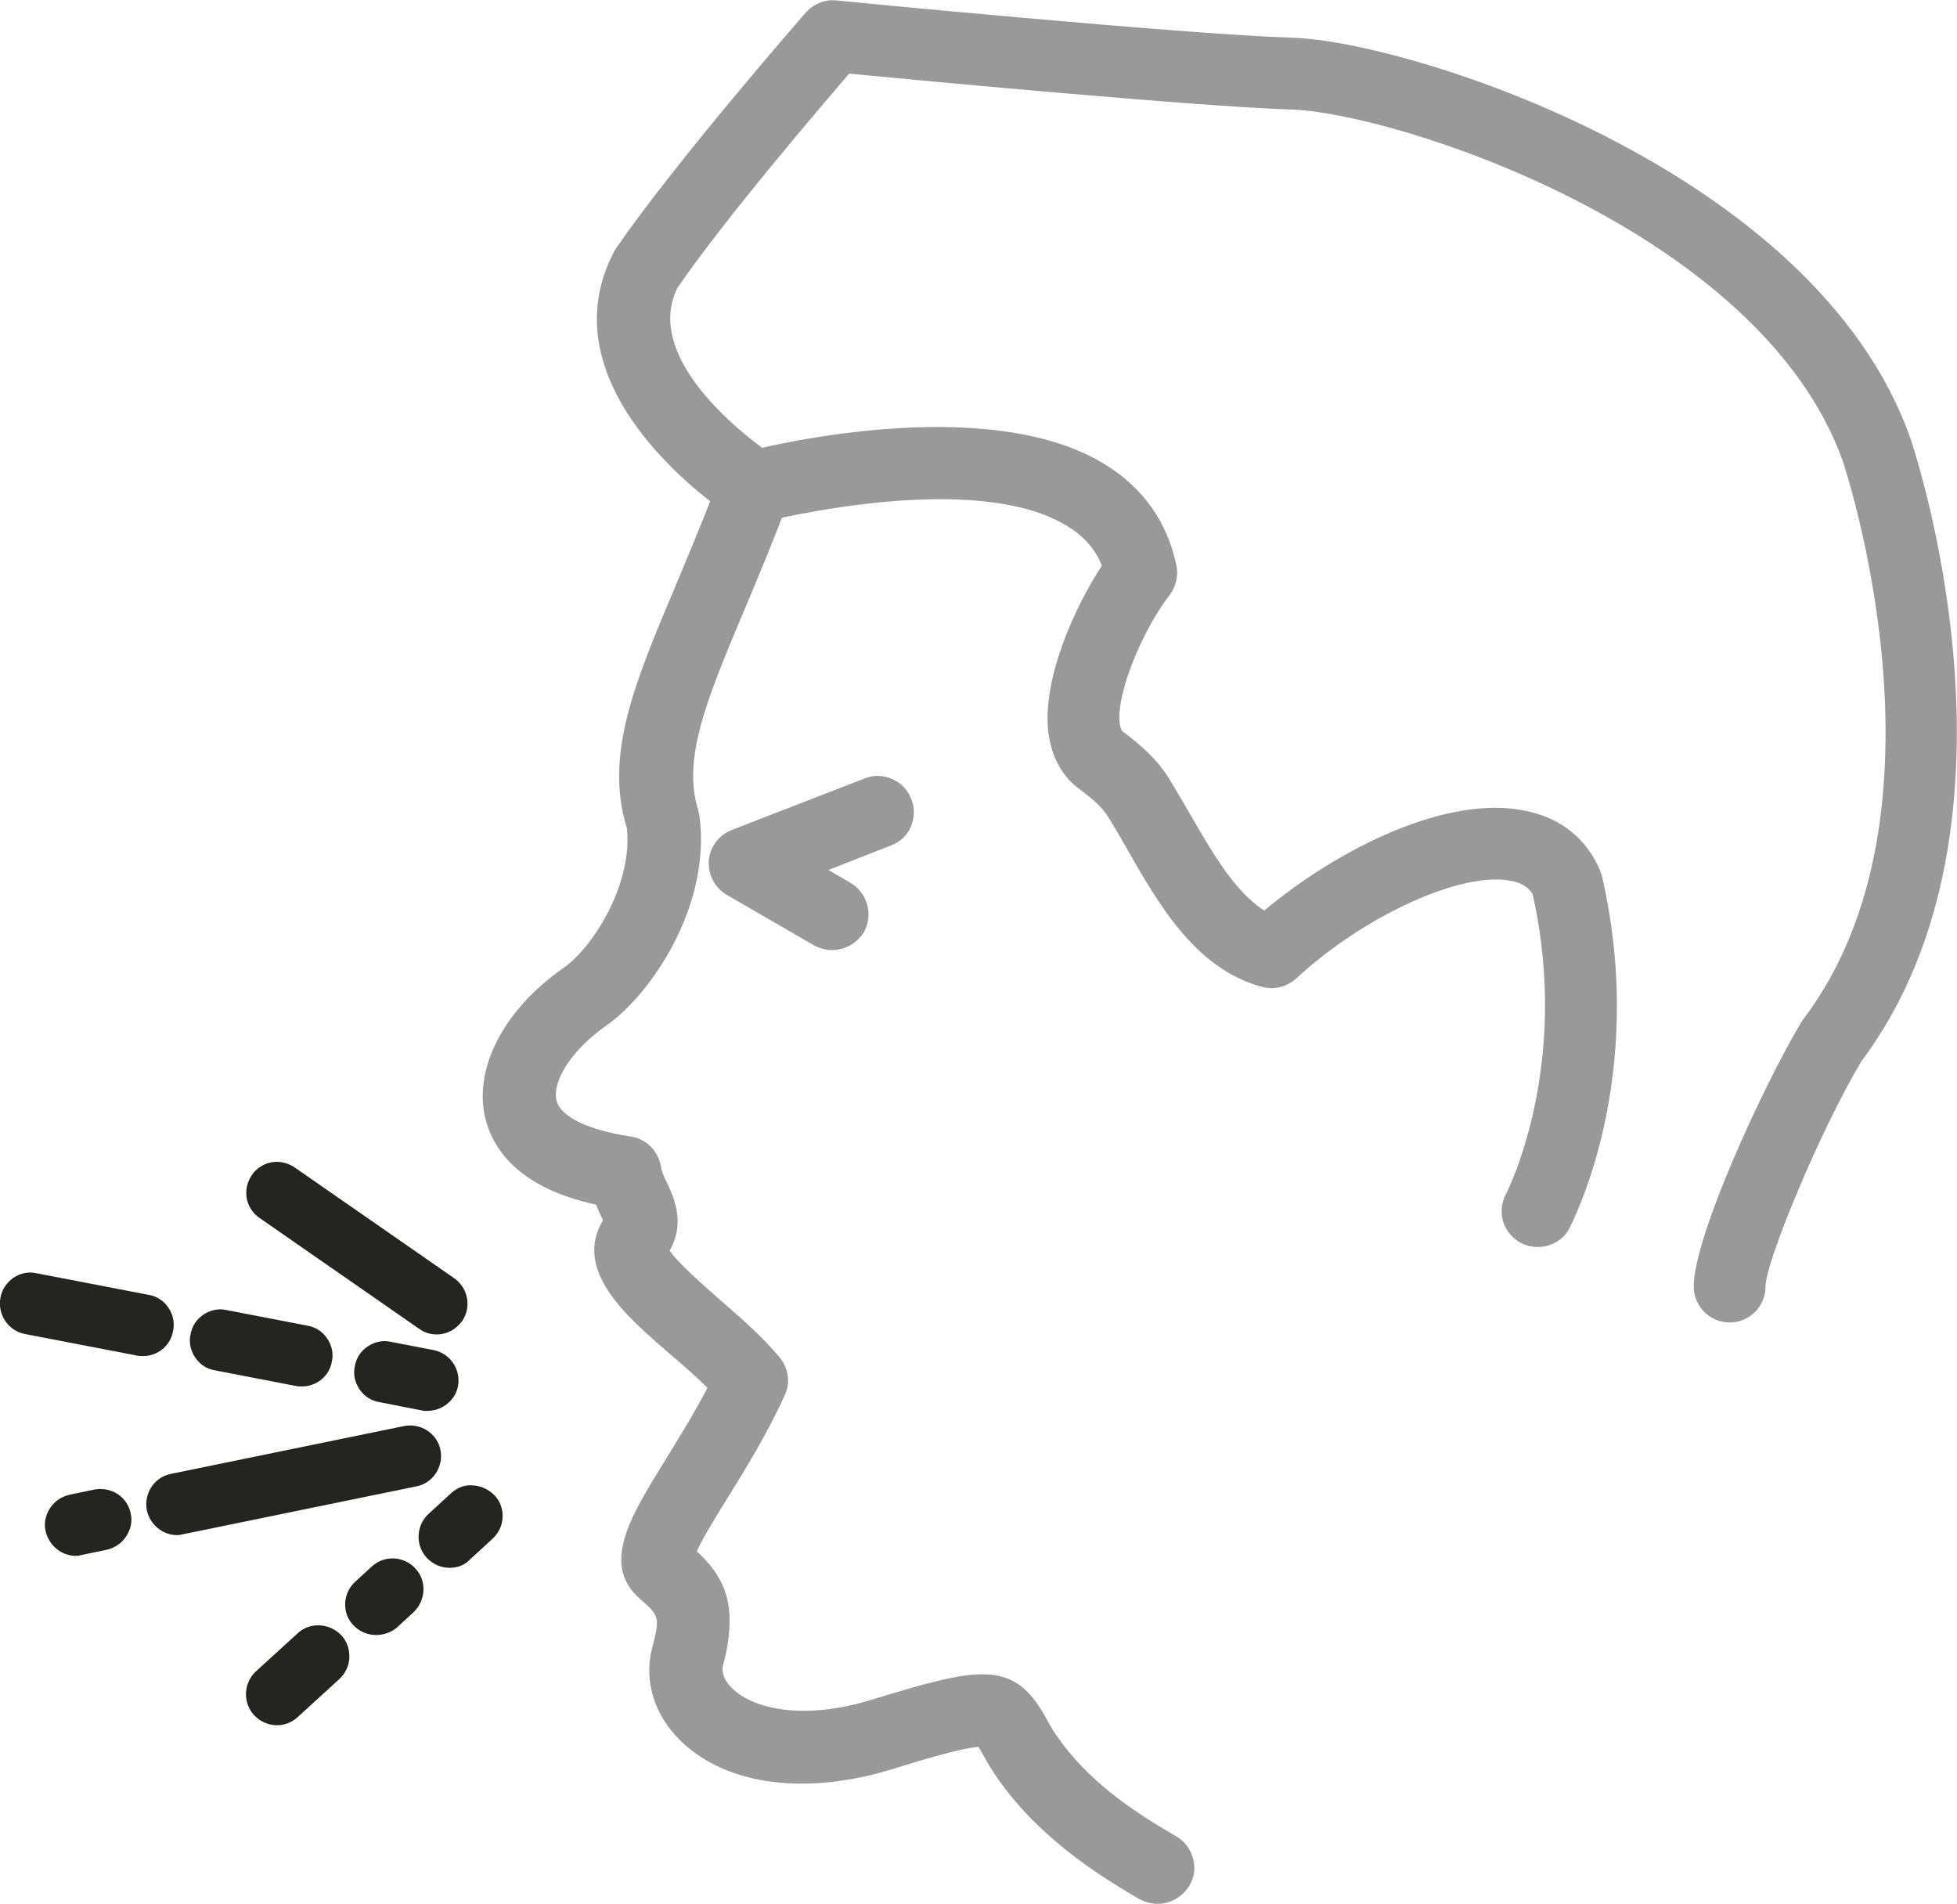 <svg xmlns="http://www.w3.org/2000/svg" xml:space="preserve" viewBox="0 0 425.2 413.6"><path fill="#999" d="M251.5 410.3c-.8 0-1.5-.2-2.2-.6-9.7-5.6-21.8-13.5-30.2-25.9-1.2-1.8-2.1-3.4-2.8-4.7-1.6-3-1.7-3-2.8-3-3.2-.2-10.5 1.9-20.5 4.9-17.6 5.4-33.5 3.5-42.5-5.1-5-4.8-7-11.1-5.5-17.1 2.3-8.8.8-10.1-3.6-14l-.5-.4c-5.9-5.2-.7-13.5 6.4-25.1 3.5-5.6 7.4-11.8 10.6-18.5-3-3.1-6.6-6.3-10.1-9.3-9.5-8.2-19.3-16.7-13.4-25.4.4-.5.5-.7-.9-3.7q-.75-1.65-1.5-3.6c-16.7-3.2-21.9-10.8-23.3-16.8-2.2-9.4 3.9-20.8 15.7-29 7.2-5.1 16.8-19.9 15.3-33.6-4.7-15.4 1.7-30.5 10.4-51.3 2.6-6.2 5.5-13 8.4-20.6-9-6.6-34.2-27.7-22.1-51.2.1-.2.2-.3.3-.5 13.4-19.3 39.9-49.6 41-50.9.9-1.1 2.3-1.6 3.8-1.5.8.1 76 7.4 99.3 8.1 24.6.8 110.7 27.7 131 84.6.3.8 27.7 81.9-10.1 132.4-9.3 15.6-21.5 44.5-21.5 51 0 2.5-2 4.5-4.5 4.5s-4.5-2-4.5-4.5c0-9.5 14.1-41 22.9-55.7.1-.1.2-.3.3-.4 35.3-46.7 9.3-123.5 9-124.3-18.6-52.1-100.6-78-122.9-78.7-21.6-.7-84.6-6.7-97.6-8-5.8 6.7-27.4 31.8-38.7 48.1C134 81 165.9 101.8 166.3 102c1.8 1.1 2.5 3.3 1.8 5.3-3.4 9-6.7 17.1-9.7 24.2-8.4 20-13.9 33.2-10 45.6.1.3.1.5.2.8 2.2 17.5-9.6 35.8-19 42.3-8.5 5.9-13.4 14-12.1 19.6 1.2 5.2 7.9 8.9 18.9 10.5 1.9.3 3.4 1.8 3.7 3.7.3 1.6.9 3.1 1.6 4.6 1.4 3.2 3.4 7.5.1 12.4-1.5 2.2 6.8 9.4 11.8 13.7 4.6 3.9 9.3 8 13 12.4 1.1 1.3 1.3 3.1.6 4.7-3.7 8.2-8.3 15.6-12.4 22.2-3.1 4.9-7.2 11.6-7.6 14.1 6.1 5.3 9.8 9.8 6.4 22.9-.7 2.8.4 5.9 3 8.4 5.1 4.9 16.7 8.3 33.8 3.1 23.5-7.2 28.2-7.7 33.7 2.3.7 1.2 1.4 2.5 2.4 4 7.3 10.8 17.9 17.7 27.2 23.1 2.1 1.2 2.9 4 1.6 6.1-.8 1.5-2.3 2.3-3.8 2.3"/><path fill="#999" d="M251.5 413.6c-1.4 0-2.7-.4-3.9-1-10-5.8-22.5-14-31.3-26.9-1.3-1.9-2.2-3.6-3-5-.3-.5-.5-.9-.7-1.2-4.1.3-13.4 3.2-18.6 4.8-18.8 5.8-35.9 3.6-45.9-5.9-5.9-5.6-8.3-13.2-6.4-20.4 1.8-6.8 1.4-7.1-2.6-10.6-8.6-7.5-2.2-17.8 5.2-29.8 3-4.9 6.4-10.3 9.4-16.1-2.6-2.6-5.5-5.1-8.2-7.4-9.4-8.1-21-18.1-14.5-29-.1-.3-.3-.7-.6-1.3s-.6-1.4-.9-2.1c-17.1-3.7-22.5-12.3-24.1-18.9-2.5-10.8 4.1-23.5 17-32.5 6.7-4.7 15.1-18.5 13.8-30.4-4.9-15.9 1.6-31.4 10.7-52.9 2.3-5.5 4.8-11.5 7.4-18.1-10.4-8.1-33.5-29.7-21-54l.5-.9C147.3 34.5 174 4 175.1 2.7c1.7-1.9 4.2-2.9 6.7-2.6.7.1 75.9 7.4 99.1 8.1C306.1 9 394.2 36.6 415 95c.3.8 28.6 83.3-10.6 135.6-9.1 15.3-20.8 43.6-20.8 48.9 0 4.3-3.5 7.8-7.8 7.8s-7.8-3.5-7.8-7.8c0-10.9 15.2-43.8 23.4-57.5l.5-.7c34.1-45.2 8.7-120.3 8.5-121.1-18.1-50.6-98-75.8-119.8-76.4-21.1-.7-80.3-6.3-96.1-7.8-7.3 8.5-26.8 31.3-37.3 46.5-8.6 17.3 20.8 36.5 21.1 36.7 3.1 2 4.4 5.9 3.1 9.3-3.4 9.1-6.8 17.2-9.8 24.3-8.1 19.3-13.4 32-9.9 43.2l.3 1.4c2.5 19.6-10.7 38.8-20.4 45.5-8.1 5.7-11.6 12.5-10.7 16.1.8 3.6 6.9 6.5 16.1 7.9 3.4.5 6 3.1 6.6 6.5.2 1.2.7 2.4 1.4 3.7 1.5 3.3 3.9 8.6.5 14.6 1.6 2.5 8 8.1 10.5 10.3 4.5 3.9 9.5 8.2 13.4 12.9 1.9 2.3 2.4 5.5 1.1 8.2-3.8 8.4-8.5 16-12.6 22.6-1.8 2.9-5.2 8.4-6.5 11.3 5.6 5.3 9.3 11.1 5.7 24.8-.4 1.6.3 3.4 2.1 5.1 4.3 4.1 14.8 7.1 30.4 2.3 23.1-7.1 30.7-8.7 37.6 3.9.6 1.1 1.3 2.4 2.2 3.7 6.9 10.2 17.1 16.9 26.1 22.1 1.8 1 3.1 2.7 3.7 4.8s.3 4.1-.8 6c-1.5 2.4-4.1 3.9-6.9 3.9m-38.4-40.9h.6c3 .1 3.9 1.7 5.6 4.8.7 1.2 1.5 2.7 2.6 4.4 8 11.7 19.7 19.4 29 24.8l.5.1c.4 0 .7-.2.9-.5l-.4-1.4c-9.7-5.6-20.7-12.8-28.3-24.2-1.1-1.6-1.8-3-2.5-4.3-4-7.2-5.3-8.2-29.7-.7-18.4 5.7-31.3 1.7-37.1-3.8-3.6-3.4-5-7.7-4-11.7 3-11.6.1-14.8-5.3-19.5l-1.4-1.2.3-1.8c.4-3 3.6-8.2 8-15.3 4-6.5 8.6-13.8 12.2-21.9.2-.4.1-.8-.2-1.1-3.5-4.3-8.1-8.2-12.6-12-9.7-8.4-15.4-13.8-12.4-18.2 2.1-3.1 1.2-5.6-.4-9.1-.8-1.7-1.6-3.4-1.9-5.5q-.15-.75-.9-.9c-15.9-2.3-20.6-8.4-21.7-13.1-1.7-7.1 3.7-16.4 13.5-23.2 8.4-5.9 19.5-23.2 17.5-39.1-4.3-13.8 1.4-27.4 10.1-48.1 3-7.1 6.3-15.1 9.7-24 .2-.5 0-1-.4-1.3-.3-.2-34.9-22.5-23.3-45.8 11.6-16.8 32.9-41.6 39.2-48.8l1.1-1.3 1.7.2c7.6.7 75.2 7.3 97.4 7.9 22.9.7 106.8 27.4 126 81 .3.8 27 79.1-9.5 127.4-9.4 15.7-22.5 45.8-22.5 54.1 0 1.2 2.1 1.2 2.1 0 0-7.7 12.9-37.5 22-52.7 37-49.4 10.1-128.8 9.9-129.6-19.8-55.4-103.9-81.6-127.9-82.4-23.4-.7-98.8-8.1-99.6-8.2-.3 0-.7.1-.9.4-1.1 1.3-27.6 31.5-40.8 50.6-11 21.4 13.3 41.4 21 47.1l2.1 1.5-.9 2.4c-2.9 7.6-5.8 14.5-8.4 20.7-8.5 20.2-14.6 34.8-10.3 49 1.8 15.8-8.5 31.7-16.6 37.3-10.6 7.4-16.2 17.4-14.3 25.4 1.7 7 8.8 12 20.6 14.2l1.9.4.6 1.9c.4 1.3.9 2.4 1.4 3.3 1.3 2.7 2.2 4.7.6 7-3.9 5.8 2.5 12.1 12.8 20.9 3.4 2.9 7.2 6.2 10.4 9.6l1.6 1.7-1 2.1c-3.3 6.9-7.3 13.3-10.8 18.9-6.9 11.1-10.6 17.6-7.1 20.7 5.9 5.2 7.8 7.9 5.2 17.8-1.2 4.7.5 9.9 4.5 13.8 8.1 7.8 22.8 9.4 39.2 4.3 10.9-3.2 17.5-5 21.3-5m-68.5-99.8q0 .15 0 0 0 .15 0 0"/><path fill="#999" d="M334.1 267.5c-.7 0-1.4-.2-2.1-.5-2.2-1.2-3-3.9-1.8-6 .1-.3 14.8-28.7 6.1-67.5-1.4-3-3.6-4.7-7.1-5.5-11.7-2.5-34.1 7.4-49.9 22-1.1 1-2.7 1.4-4.2 1-13-3.6-20.6-16.8-27.4-28.5-1.4-2.4-2.7-4.7-4-6.9-1.7-2.8-4.5-5-7.1-7.1-2.9-2.2-4.8-5.6-5.3-9.8-1.4-11 5.9-26.8 12-35.4-1.5-5.1-4.6-9.1-9.4-12C212 98 165.5 110 165 110.2c-2.4.6-4.8-.8-5.4-3.2s.8-4.8 3.2-5.4c2.1-.5 50.7-13.1 75.7 2.3 7.5 4.6 12.2 11.2 14 19.7.3 1.3 0 2.6-.9 3.7-5.6 7.1-12.6 22.1-11.5 30.5.4 2.7 1.5 3.6 1.8 3.8 3.4 2.5 6.9 5.4 9.4 9.5 1.4 2.3 2.8 4.7 4.2 7.1 5.7 9.9 11.5 20.1 19.8 23.6 15.7-13.7 39.8-25.8 55.8-22.4 6.4 1.4 11.1 5.2 13.6 11 .1.2.2.5.2.7 9.7 42.3-6.2 72.8-6.9 74-.8 1.6-2.3 2.4-3.9 2.4"/><path fill="#999" d="M334.1 270.9c-1.3 0-2.6-.3-3.7-.9-1.8-1-3.2-2.6-3.8-4.6s-.4-4.1.6-6c.6-1.1 14.1-28.3 5.8-65.1-.7-1.3-2.1-2.4-4.5-2.9-10.6-2.3-32 7.4-46.9 21.2-2 1.8-4.8 2.5-7.4 1.8-14.4-3.9-22.4-17.8-29.4-30.1-1.4-2.5-2.7-4.7-4-6.8-1.4-2.3-3.9-4.3-6.3-6.1-3.7-2.7-6-6.9-6.7-12.1-1.5-11.7 5.8-27.6 11.6-36.4-1.4-3.6-3.9-6.4-7.5-8.6-20.1-12.4-64.2-1.3-66.1-.9-2 .5-4.1.2-5.9-.8-1.8-1.1-3.1-2.8-3.7-4.8-1.1-4.2 1.4-8.5 5.6-9.6 2.1-.6 52.1-13.5 78.3 2.7 8.3 5.1 13.5 12.5 15.5 21.9.5 2.3-.1 4.6-1.5 6.5-5.6 7.2-11.7 21.3-10.8 28 .2 1.2.5 1.5.5 1.5 3.7 2.8 7.5 5.9 10.3 10.5 1.4 2.3 2.8 4.7 4.2 7.1 5 8.7 10.1 17.5 16.4 21.4 15.9-13.3 39.8-25.4 57-21.6 7.6 1.6 13.1 6.1 16 13l.4 1.3c10 43.7-6.5 75.1-7.2 76.5-1.2 2.3-3.9 3.9-6.8 3.9m-8.9-86.6c1.7 0 3.2.2 4.7.5 4.5 1 7.7 3.4 9.5 7.4 9 39.8-5.6 69.2-6.2 70.4l-.1.9 1 .8c.3 0 .7-.1.9-.5.7-1.2 16-30.5 6.6-71.7-2.1-5-5.9-8-11.2-9.2-14.9-3.2-37.9 8.5-52.9 21.6l-1.6 1.4-2-.8c-9.3-4-15.5-14.7-21.4-25-1.4-2.5-2.8-4.8-4.1-7-2.2-3.6-5.4-6.2-8.5-8.6-1.7-1.3-2.8-3.3-3.2-6.1-1.3-9.6 6.4-25.7 12.2-33.1.2-.3.3-.6.2-.9-1.6-7.5-5.8-13.4-12.4-17.5-23.8-14.7-71-2.4-73-1.9-.6.1-.9.7-.8 1.3l1.3.8c5-1.3 49.2-12 71.4 1.7 5.5 3.4 9.2 8.1 10.9 14l.5 1.6-1 1.3c-6.5 9.1-12.7 23.7-11.4 33 .4 3.3 1.8 5.9 4 7.5 3 2.2 6 4.7 8 8 1.3 2.1 2.6 4.4 4 6.7 6.5 11.4 13.8 24 25.5 27.2.4.1.7 0 1-.2 14.8-14.1 34.8-23.6 48.1-23.6"/><path fill="#242520" d="M94.9 287.6c-.9 0-1.8-.3-2.5-.8l-34.7-24.1c-2-1.4-2.5-4.2-1.1-6.2s4.2-2.5 6.2-1.1l34.7 24.1c2 1.4 2.5 4.2 1.1 6.2-.9 1.2-2.3 1.9-3.7 1.9"/><path fill="#242520" d="M94.9 289.9c-1.4 0-2.7-.4-3.8-1.2l-34.7-24.1c-1.5-1-2.5-2.6-2.8-4.3-.3-1.8.1-3.5 1.1-5s2.6-2.5 4.3-2.8 3.5.1 5 1.1l34.7 24.1c3 2.1 3.8 6.3 1.7 9.3-1.3 1.8-3.3 2.9-5.5 2.9m-34.7-33h-.4c-.6.1-1.1.4-1.4.9s-.5 1.1-.4 1.6c.1.6.4 1.1.9 1.4l34.7 24.1c1 .7 2.4.4 3.1-.5.7-1 .4-2.4-.6-3.1l-34.7-24.1q-.6-.3-1.2-.3m-29.1 35.4c-.3 0-.6 0-.8-.1l-24.4-4.7c-2.4-.5-4-2.8-3.5-5.2s2.8-4 5.2-3.5l24.4 4.7c2.4.5 4 2.8 3.5 5.2-.4 2.1-2.3 3.6-4.4 3.6"/><path fill="#242520" d="M31.1 294.6c-.4 0-.8 0-1.3-.1l-24.4-4.7c-3.6-.7-6-4.2-5.3-7.9.3-1.8 1.4-3.3 2.8-4.3 1.5-1 3.3-1.4 5-1l24.4 4.7c1.8.3 3.3 1.3 4.3 2.8s1.4 3.3 1 5c-.5 3.2-3.3 5.5-6.5 5.5M6.7 281c-.4 0-.8.1-1.2.4-.5.3-.8.8-.9 1.4-.2 1.2.5 2.3 1.7 2.6l24.8 4.8c1 0 1.9-.7 2.1-1.8.1-.6 0-1.2-.3-1.6-.3-.5-.8-.8-1.4-.9L7.1 281zm58.9 18c-.3 0-.6 0-.8-.1l-17.6-3.4c-2.4-.5-4-2.8-3.5-5.2s2.8-4 5.2-3.5l17.6 3.4c2.4.5 4 2.8 3.5 5.2-.4 2.1-2.3 3.6-4.4 3.6"/><path fill="#242520" d="M65.6 301.2c-.4 0-.8 0-1.3-.1l-17.6-3.4c-1.8-.3-3.3-1.3-4.3-2.8s-1.4-3.3-1-5c.3-1.8 1.3-3.3 2.8-4.3s3.3-1.4 5-1l17.6 3.4c1.8.3 3.3 1.3 4.3 2.8s1.4 3.3 1 5c-.5 3.1-3.3 5.4-6.5 5.4M48 288.9c-.4 0-.9.1-1.2.4-.5.3-.8.8-.9 1.4s0 1.2.3 1.6c.3.5.8.8 1.4.9l18 3.4c1 0 1.9-.7 2.1-1.8.1-.6 0-1.2-.3-1.6-.3-.5-.8-.8-1.4-.9L48.5 289c-.2-.1-.3-.1-.5-.1m44.9 15.3c-.3 0-.6 0-.8-.1l-9.3-1.8c-2.4-.5-4-2.8-3.5-5.2s2.8-4 5.2-3.5l9.3 1.8c2.4.5 4 2.8 3.5 5.2-.5 2.2-2.3 3.6-4.4 3.6"/><path fill="#242520" d="M92.9 306.5c-.5 0-.9 0-1.3-.1l-9.2-1.8c-1.8-.3-3.3-1.3-4.3-2.8s-1.4-3.3-1-5c.3-1.8 1.3-3.3 2.8-4.3s3.3-1.4 5-1l9.3 1.8c3.6.7 6 4.2 5.3 7.9-.6 3-3.4 5.3-6.6 5.3m-9.3-10.7c-.4 0-.8.1-1.2.4-.5.3-.8.8-.9 1.4s0 1.2.3 1.6c.3.5.8.8 1.4.9l9.7 1.8c1 0 1.9-.8 2.1-1.8.2-1.2-.6-2.3-1.7-2.6l-9.3-1.8c-.1.1-.3.1-.4.1m-67.1 39.9c-2.1 0-3.9-1.4-4.4-3.6-.5-2.4 1.1-4.8 3.5-5.3l5.3-1.1c2.4-.5 4.8 1.1 5.3 3.5s-1.1 4.8-3.5 5.3l-5.3 1.1c-.3.1-.6.1-.9.1"/><path fill="#242520" d="M16.5 338c-3.2 0-5.9-2.3-6.6-5.4-.4-1.7 0-3.5 1-5s2.5-2.5 4.3-2.9l5.3-1.1c3.7-.7 7.2 1.6 7.9 5.2.4 1.7 0 3.5-1 5s-2.5 2.5-4.3 2.9l-5.3 1.1c-.3.1-.8.2-1.3.2m5.3-10h-.5l-5.2 1.1c-.6.1-1.1.5-1.4.9-.3.5-.4 1.1-.3 1.6.2 1.2 1.6 1.9 2.6 1.7l5.3-1.1c.6-.1 1.1-.5 1.4-.9.3-.5.4-1.1.3-1.6-.3-1-1.2-1.7-2.2-1.7m16.7 3.2c-2.1 0-3.9-1.5-4.4-3.6-.5-2.4 1.1-4.8 3.5-5.3L88.3 312c2.4-.5 4.8 1.1 5.3 3.5s-1.1 4.8-3.5 5.3l-50.7 10.4z"/><path fill="#242520" d="M38.5 333.5c-3.2 0-5.9-2.3-6.6-5.4-.7-3.6 1.6-7.2 5.2-7.9l50.7-10.4c3.6-.7 7.2 1.6 7.9 5.2s-1.6 7.2-5.2 7.9l-50.7 10.4c-.4.1-.8.2-1.3.2m50.7-19.3h-.5L38 324.6c-.6.1-1.1.5-1.4.9-.3.5-.4 1.1-.3 1.7.2 1.2 1.5 1.9 2.6 1.7l50.7-10.4c1.2-.2 1.9-1.4 1.7-2.6-.2-1-1.1-1.7-2.1-1.7m-29 58.4c-1.2 0-2.4-.5-3.3-1.5-1.7-1.8-1.5-4.6.3-6.3l9.1-8.3c1.8-1.7 4.6-1.5 6.3.3s1.5 4.6-.3 6.3l-9.1 8.3c-.9.8-2 1.2-3 1.2"/><path fill="#242520" d="M60.2 374.8c-1.9 0-3.7-.8-5-2.2-2.5-2.7-2.3-7 .4-9.5l9.1-8.3c1.3-1.2 3-1.8 4.8-1.7s3.5.9 4.7 2.2 1.8 3.1 1.7 4.9-.9 3.4-2.2 4.6l-9.1 8.3c-1.2 1.1-2.8 1.7-4.4 1.7m9-17.1c-.5 0-1.1.2-1.5.6l-9.1 8.3c-.9.8-1 2.2-.1 3.1.8.9 2.2.9 3.1.1l9.1-8.3c.4-.4.7-.9.7-1.5s-.2-1.1-.6-1.6c-.4-.4-.9-.7-1.5-.7zm12.5-4.7c-1.2 0-2.4-.5-3.3-1.5-1.7-1.8-1.5-4.6.3-6.3l3.6-3.3c1.8-1.7 4.6-1.5 6.3.3s1.5 4.6-.3 6.3l-3.6 3.3c-.8.8-1.9 1.2-3 1.2"/><path fill="#242520" d="M81.7 355.2c-1.9 0-3.7-.8-5-2.2-1.2-1.3-1.8-3-1.7-4.8s.9-3.4 2.2-4.6l3.6-3.3c2.7-2.5 7-2.3 9.5.5 1.2 1.3 1.8 3 1.7 4.8s-.9 3.5-2.2 4.7l-3.6 3.3c-1.2 1-2.8 1.6-4.5 1.6m3.6-12.2c-.5 0-1.1.2-1.5.6l-3.6 3.3c-.4.4-.7.9-.7 1.5s.2 1.1.6 1.6c.8.9 2.2.9 3.1.1l3.6-3.3c.4-.4.7-.9.7-1.5s-.2-1.1-.6-1.6c-.4-.4-1-.7-1.6-.7m12.4-4.6c-1.2 0-2.4-.5-3.3-1.5-1.7-1.8-1.5-4.6.3-6.3l4.9-4.5c1.8-1.7 4.6-1.5 6.3.3s1.5 4.6-.3 6.3l-4.9 4.5c-.8.8-1.9 1.2-3 1.2"/><path fill="#242520" d="M97.7 340.6c-1.9 0-3.7-.8-5-2.2-2.5-2.7-2.3-7 .4-9.5l4.9-4.5c1.3-1.2 3-1.9 4.8-1.7 1.8.1 3.4.9 4.7 2.2 1.2 1.3 1.8 3 1.7 4.8s-.9 3.4-2.2 4.6l-4.9 4.5c-1.1 1.2-2.7 1.8-4.4 1.8m4.9-13.4c-.5 0-1.1.2-1.5.6l-4.9 4.5c-.9.8-1 2.2-.1 3.1.8.9 2.2.9 3.1.2l4.9-4.5c.4-.4.7-.9.7-1.5s-.2-1.1-.6-1.6c-.4-.4-.9-.7-1.5-.7 0-.1 0-.1-.1-.1"/><path fill="#999" d="M180.8 203c-.8 0-1.5-.2-2.2-.6l-19-11c-1.5-.9-2.3-2.5-2.2-4.2s1.2-3.2 2.8-3.8l28.9-11.2c2.3-.9 4.9.3 5.8 2.6s-.3 4.9-2.6 5.8l-20.2 7.8 10.9 6.3c2.1 1.2 2.9 4 1.6 6.1-.7 1.4-2.2 2.2-3.8 2.2"/><path fill="#999" d="M180.8 206.4c-1.4 0-2.7-.4-3.9-1l-19-11c-2.6-1.5-4.1-4.4-3.9-7.4s2.2-5.6 5-6.7l28.9-11.2c4-1.6 8.6.5 10.1 4.5.8 2 .7 4.1-.1 6s-2.4 3.4-4.4 4.1L180 189l4.8 2.8c3.7 2.2 5 7 2.9 10.7-1.5 2.4-4.1 3.9-6.9 3.9m10-31c-.1 0-.3 0-.4.1l-28.9 11.2c-.4.2-.6.5-.7.9 0 .4.2.8.5 1l19.5 11.1c.3 0 .7-.1.9-.5.3-.5.1-1.2-.4-1.4l-17-9.8 26.8-10.4c.5-.2.8-.9.6-1.4-.1-.6-.5-.8-.9-.8"/></svg>